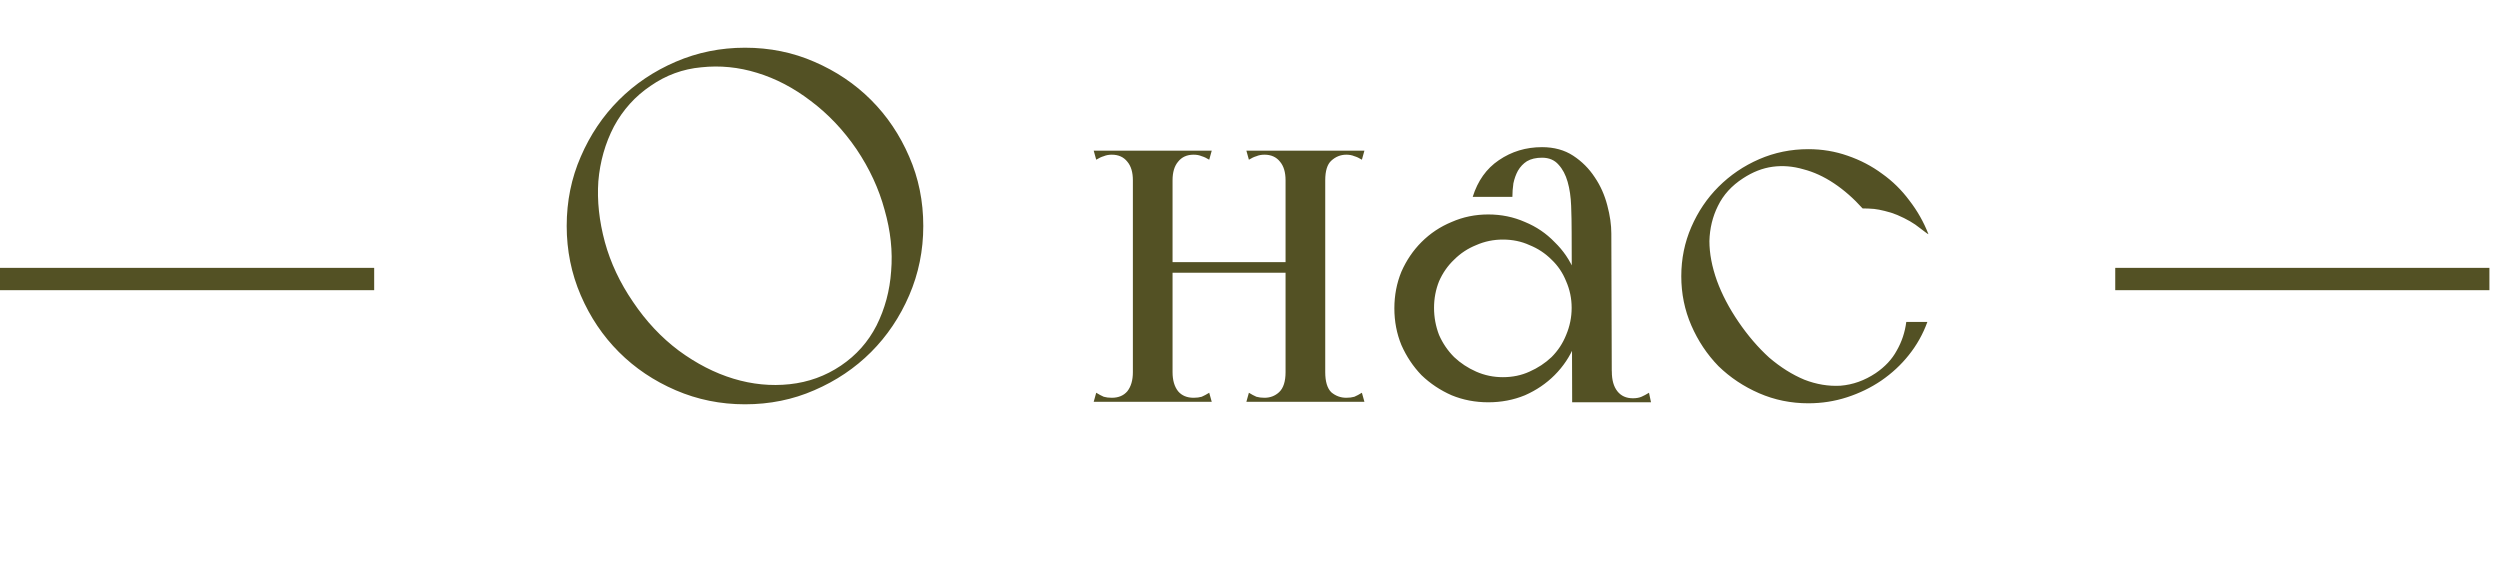 <?xml version="1.0" encoding="UTF-8"?> <svg xmlns="http://www.w3.org/2000/svg" width="224" height="51" viewBox="0 0 224 51" fill="none"> <path d="M50.776 20.25C50.776 18.03 51.196 15.96 52.036 14.04C52.876 12.09 54.016 10.395 55.456 8.955C56.896 7.515 58.591 6.375 60.541 5.535C62.491 4.695 64.561 4.275 66.751 4.275C68.971 4.275 71.041 4.695 72.961 5.535C74.911 6.375 76.606 7.515 78.046 8.955C79.486 10.395 80.626 12.09 81.466 14.04C82.306 15.96 82.726 18.03 82.726 20.25C82.726 22.44 82.306 24.51 81.466 26.46C80.626 28.41 79.486 30.105 78.046 31.545C76.606 32.985 74.911 34.125 72.961 34.965C71.041 35.805 68.971 36.225 66.751 36.225C64.561 36.225 62.491 35.805 60.541 34.965C58.591 34.125 56.896 32.985 55.456 31.545C54.016 30.105 52.876 28.41 52.036 26.46C51.196 24.51 50.776 22.44 50.776 20.25ZM56.716 27.045C57.886 28.785 59.251 30.24 60.811 31.41C62.401 32.58 64.036 33.42 65.716 33.93C67.396 34.44 69.076 34.605 70.756 34.425C72.436 34.245 73.966 33.69 75.346 32.76C76.726 31.83 77.791 30.63 78.541 29.16C79.291 27.66 79.726 26.04 79.846 24.3C79.996 22.53 79.801 20.7 79.261 18.81C78.751 16.92 77.911 15.105 76.741 13.365C75.571 11.655 74.206 10.215 72.646 9.045C71.116 7.875 69.511 7.035 67.831 6.525C66.181 6.015 64.516 5.85 62.836 6.03C61.186 6.18 59.671 6.735 58.291 7.695C56.911 8.625 55.816 9.84 55.006 11.34C54.226 12.84 53.761 14.475 53.611 16.245C53.491 17.985 53.686 19.8 54.196 21.69C54.706 23.55 55.546 25.335 56.716 27.045ZM97.996 13.5H108.571L108.346 14.31C108.106 14.16 107.881 14.055 107.671 13.995C107.461 13.905 107.221 13.86 106.951 13.86C106.351 13.86 105.886 14.07 105.556 14.49C105.226 14.88 105.061 15.435 105.061 16.155V33.345C105.061 34.065 105.226 34.635 105.556 35.055C105.886 35.445 106.351 35.64 106.951 35.64C107.221 35.64 107.461 35.61 107.671 35.55C107.881 35.46 108.106 35.34 108.346 35.19L108.571 36H97.996L98.221 35.19C98.461 35.34 98.686 35.46 98.896 35.55C99.106 35.61 99.346 35.64 99.616 35.64C100.216 35.64 100.681 35.445 101.011 35.055C101.341 34.635 101.506 34.065 101.506 33.345V16.785V16.155C101.506 15.435 101.341 14.88 101.011 14.49C100.681 14.07 100.216 13.86 99.616 13.86C99.346 13.86 99.106 13.905 98.896 13.995C98.686 14.055 98.461 14.16 98.221 14.31L97.996 13.5ZM115.186 36V13.5H117.841H118.741V36H115.186ZM115.186 36V13.5H118.741V36H115.186ZM104.521 24.435V23.49H115.591V24.435H104.521ZM111.676 36L111.901 35.19C112.141 35.34 112.366 35.46 112.576 35.55C112.786 35.61 113.026 35.64 113.296 35.64C113.806 35.64 114.241 35.475 114.601 35.145C114.991 34.785 115.186 34.185 115.186 33.345C115.186 32.925 115.351 32.745 115.681 32.805C116.041 32.865 116.461 32.97 116.941 33.12C117.451 32.97 117.871 32.865 118.201 32.805C118.561 32.745 118.741 32.925 118.741 33.345C118.741 34.185 118.921 34.785 119.281 35.145C119.671 35.475 120.121 35.64 120.631 35.64C120.901 35.64 121.141 35.61 121.351 35.55C121.561 35.46 121.786 35.34 122.026 35.19L122.251 36H111.676ZM111.676 13.5H122.251L122.026 14.31C121.786 14.16 121.561 14.055 121.351 13.995C121.141 13.905 120.901 13.86 120.631 13.86C120.121 13.86 119.671 14.04 119.281 14.4C118.921 14.73 118.741 15.315 118.741 16.155C118.741 16.575 118.561 16.755 118.201 16.695C117.871 16.635 117.466 16.53 116.986 16.38C116.476 16.53 116.041 16.635 115.681 16.695C115.351 16.755 115.186 16.575 115.186 16.155C115.186 15.435 115.021 14.88 114.691 14.49C114.361 14.07 113.896 13.86 113.296 13.86C113.026 13.86 112.786 13.905 112.576 13.995C112.366 14.055 112.141 14.16 111.901 14.31L111.676 13.5ZM135.51 17.64H131.955C132.405 16.2 133.185 15.105 134.295 14.355C135.435 13.575 136.725 13.185 138.165 13.185C139.245 13.185 140.175 13.44 140.955 13.95C141.735 14.46 142.38 15.105 142.89 15.885C143.4 16.635 143.775 17.475 144.015 18.405C144.255 19.305 144.375 20.145 144.375 20.925C144.375 21.105 144.18 21.36 143.79 21.69C143.43 21.99 143.025 22.215 142.575 22.365C142.155 22.515 141.75 22.5 141.36 22.32C141 22.14 140.82 21.645 140.82 20.835C140.82 20.025 140.805 19.23 140.775 18.45C140.745 17.64 140.64 16.92 140.46 16.29C140.28 15.66 140.01 15.15 139.65 14.76C139.29 14.34 138.795 14.13 138.165 14.13C137.625 14.13 137.175 14.235 136.815 14.445C136.485 14.655 136.215 14.94 136.005 15.3C135.825 15.63 135.69 16.005 135.6 16.425C135.54 16.845 135.51 17.25 135.51 17.64ZM142.575 36.045L142.395 33.075C142.905 32.925 143.37 32.82 143.79 32.76C144.21 32.7 144.42 32.88 144.42 33.3C144.42 34.05 144.585 34.635 144.915 35.055C145.245 35.475 145.71 35.685 146.31 35.685C146.61 35.685 146.865 35.64 147.075 35.55C147.285 35.46 147.51 35.34 147.75 35.19L147.93 36.045H142.575ZM140.865 36.045V35.73L140.82 20.835L144.375 20.925L144.42 35.235V36.045H140.865ZM124.935 27.63C124.935 26.46 125.145 25.365 125.565 24.345C126.015 23.325 126.615 22.44 127.365 21.69C128.145 20.91 129.045 20.31 130.065 19.89C131.085 19.44 132.18 19.215 133.35 19.215C134.52 19.215 135.615 19.44 136.635 19.89C137.655 20.31 138.54 20.91 139.29 21.69C140.07 22.44 140.67 23.325 141.09 24.345C141.54 25.365 141.765 26.46 141.765 27.63C141.765 28.8 141.54 29.895 141.09 30.915C140.67 31.935 140.07 32.835 139.29 33.615C138.54 34.365 137.655 34.965 136.635 35.415C135.615 35.835 134.52 36.045 133.35 36.045C132.18 36.045 131.085 35.835 130.065 35.415C129.045 34.965 128.145 34.365 127.365 33.615C126.615 32.835 126.015 31.935 125.565 30.915C125.145 29.895 124.935 28.8 124.935 27.63ZM128.49 27.585C128.49 28.425 128.64 29.235 128.94 30.015C129.27 30.765 129.72 31.425 130.29 31.995C130.86 32.535 131.52 32.97 132.27 33.3C133.02 33.63 133.815 33.795 134.655 33.795C135.525 33.795 136.32 33.63 137.04 33.3C137.79 32.97 138.45 32.535 139.02 31.995C139.59 31.425 140.025 30.765 140.325 30.015C140.655 29.235 140.82 28.425 140.82 27.585C140.82 26.745 140.655 25.95 140.325 25.2C140.025 24.45 139.59 23.805 139.02 23.265C138.45 22.695 137.79 22.26 137.04 21.96C136.32 21.63 135.525 21.465 134.655 21.465C133.815 21.465 133.02 21.63 132.27 21.96C131.52 22.26 130.86 22.695 130.29 23.265C129.72 23.805 129.27 24.45 128.94 25.2C128.64 25.95 128.49 26.745 128.49 27.585ZM155.773 28.845C156.613 30.075 157.528 31.14 158.518 32.04C159.538 32.91 160.588 33.57 161.668 34.02C162.748 34.44 163.828 34.62 164.908 34.56C166.018 34.47 167.068 34.095 168.058 33.435C168.898 32.865 169.528 32.19 169.948 31.41C170.398 30.63 170.683 29.775 170.803 28.845H172.693C172.303 29.925 171.748 30.915 171.028 31.815C170.338 32.685 169.513 33.45 168.553 34.11C167.623 34.74 166.603 35.235 165.493 35.595C164.383 35.955 163.228 36.135 162.028 36.135C160.468 36.135 158.998 35.835 157.618 35.235C156.238 34.635 155.023 33.825 153.973 32.805C152.953 31.755 152.143 30.54 151.543 29.16C150.943 27.78 150.643 26.31 150.643 24.75C150.643 23.19 150.943 21.72 151.543 20.34C152.143 18.96 152.953 17.76 153.973 16.74C155.023 15.69 156.238 14.865 157.618 14.265C158.998 13.665 160.468 13.365 162.028 13.365C163.258 13.365 164.428 13.56 165.538 13.95C166.678 14.34 167.713 14.88 168.643 15.57C169.573 16.23 170.383 17.025 171.073 17.955C171.793 18.885 172.363 19.89 172.783 20.97C172.813 21.03 172.558 20.85 172.018 20.43C171.508 20.01 170.833 19.62 169.993 19.26C169.633 19.11 169.258 18.99 168.868 18.9C168.508 18.81 168.193 18.75 167.923 18.72C167.563 18.69 167.218 18.675 166.888 18.675C166.078 17.775 165.223 17.025 164.323 16.425C163.423 15.825 162.508 15.405 161.578 15.165C160.648 14.895 159.733 14.82 158.833 14.94C157.933 15.06 157.048 15.405 156.178 15.975C155.158 16.635 154.408 17.46 153.928 18.45C153.448 19.41 153.193 20.46 153.163 21.6C153.163 22.71 153.388 23.895 153.838 25.155C154.288 26.385 154.933 27.615 155.773 28.845Z" fill="#535124"></path> <line y1="25" x2="33.526" y2="25" stroke="#535124" stroke-width="2"></line> <line x1="189.526" y1="25" x2="223.052" y2="25" stroke="#535124" stroke-width="2"></line> </svg> 